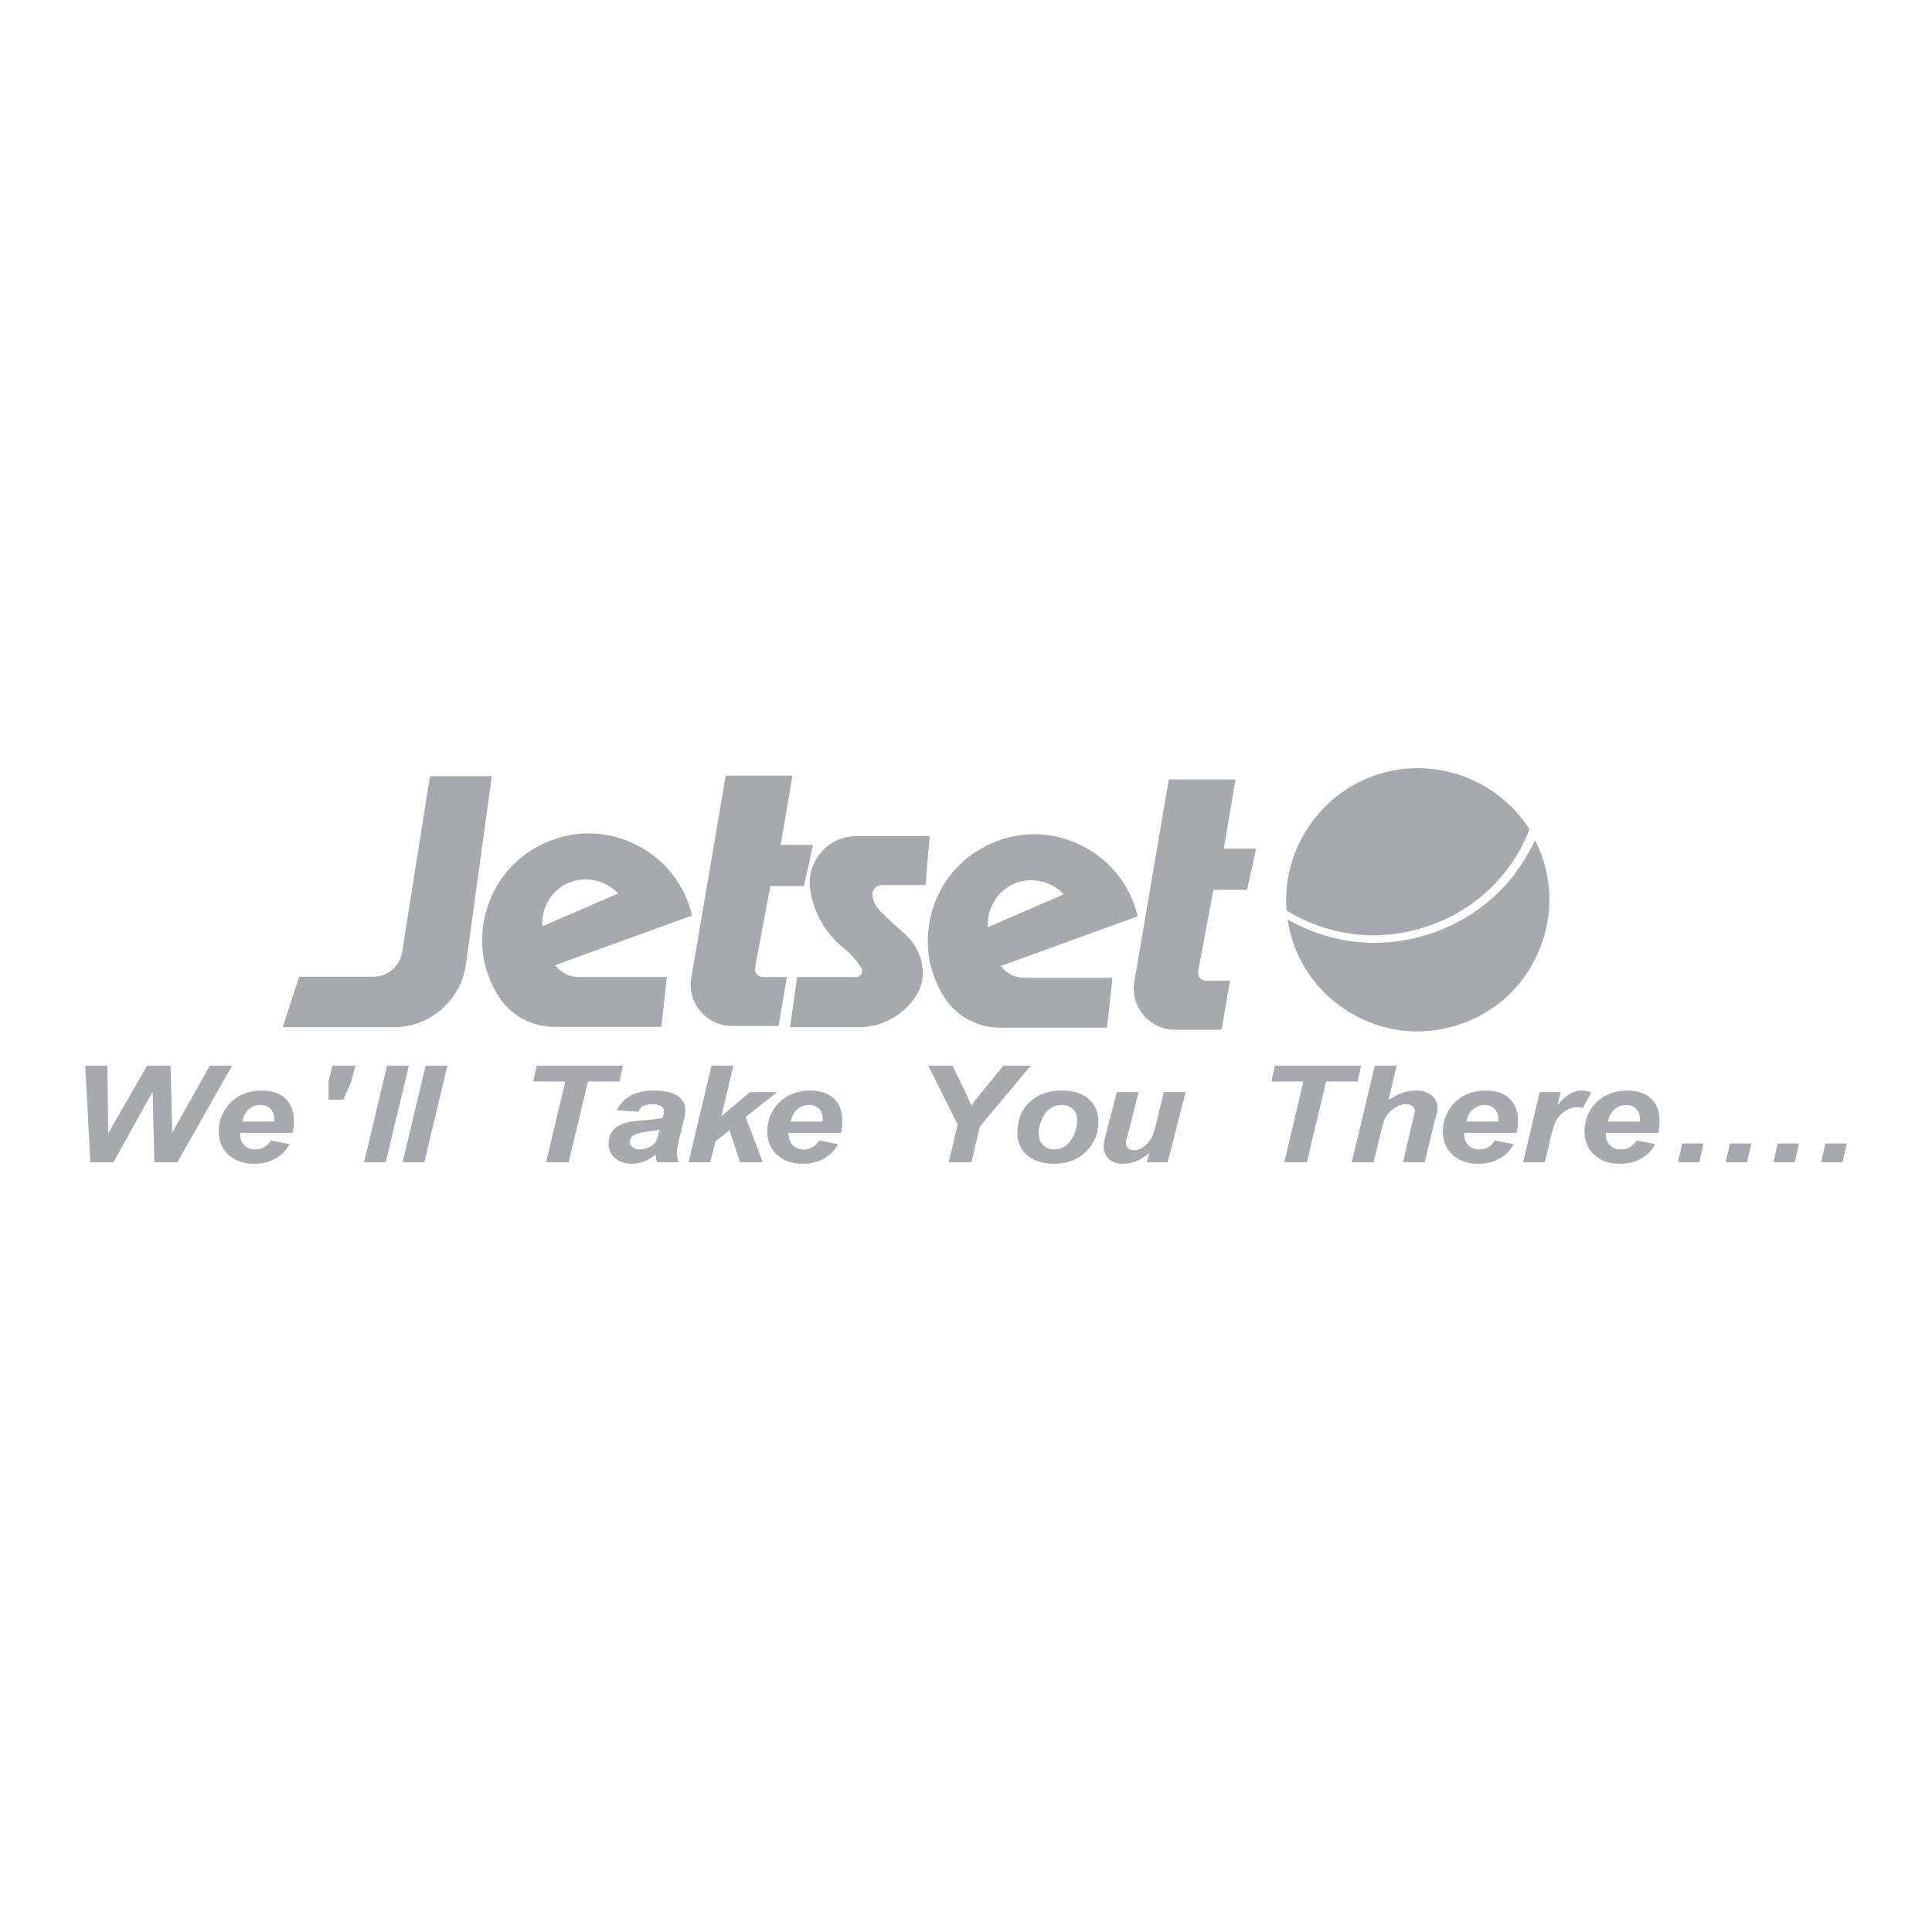 <?xml version="1.0" encoding="utf-8"?>
<!-- Generator: Adobe Illustrator 13.0.0, SVG Export Plug-In . SVG Version: 6.00 Build 14948)  -->
<!DOCTYPE svg PUBLIC "-//W3C//DTD SVG 1.0//EN" "http://www.w3.org/TR/2001/REC-SVG-20010904/DTD/svg10.dtd">
<svg version="1.0" id="Layer_1" xmlns="http://www.w3.org/2000/svg" xmlns:xlink="http://www.w3.org/1999/xlink" x="0px" y="0px"
	 width="192.756px" height="192.756px" viewBox="0 0 192.756 192.756" enable-background="new 0 0 192.756 192.756"
	 xml:space="preserve">
<g>
	<polygon fill-rule="evenodd" clip-rule="evenodd" fill="#FFFFFF" points="0,0 192.756,0 192.756,192.756 0,192.756 0,0 	"/>
	<path fill-rule="evenodd" clip-rule="evenodd" fill="#A7A9AC" d="M42.898,77.44h6.171l-2.581,18.738
		c-0.238,1.75-1.044,3.265-2.356,4.447c-1.317,1.176-2.906,1.812-4.675,1.861H28.209l1.637-5.041h7.386
		c0.714,0.006,1.371-0.237,1.91-0.704c0.54-0.467,0.875-1.074,0.982-1.783L42.898,77.44L42.898,77.44z M80.84,88.816
		c-0.214-1.375,0.17-2.716,1.079-3.771c0.904-1.055,2.172-1.633,3.562-1.633h7.279l-0.423,4.893h-4.349
		c-0.457,0-0.86,0.335-0.943,0.788c-0.097,0.491,0.253,1.287,0.884,1.91c0.754,0.753,1.468,1.414,2.274,2.109
		c1.924,1.671,2.508,4.457,1.045,6.472c-1.332,1.877-3.44,2.945-5.744,2.902h-6.677l0.7-5.016h5.89
		c0.214,0.004,0.408-0.107,0.515-0.287c0.111-0.185,0.111-0.408,0-0.593c-0.36-0.593-0.88-1.288-1.599-1.856
		C82.42,93.233,81.219,91.178,80.84,88.816L80.84,88.816z M80.208,88.403h-3.353l-1.516,8.105c-0.048,0.238,0.01,0.481,0.166,0.67
		c0.155,0.19,0.379,0.292,0.626,0.292h2.381l-0.836,4.889h-4.708c-1.234-0.025-2.347-0.564-3.129-1.521
		c-0.778-0.953-1.084-2.158-0.855-3.367l3.421-20.084h6.657l-1.171,6.905h3.231L80.208,88.403L80.208,88.403z M128.462,91.731
		c4.354,2.483,9.315,3.003,14.082,1.473c4.772-1.531,8.504-4.835,10.604-9.383c1.769,3.479,1.914,7.396,0.408,10.997
		c-1.502,3.606-4.388,6.253-8.105,7.448c-3.718,1.191-7.604,0.715-10.924-1.346C131.207,98.865,129.05,95.595,128.462,91.731
		L128.462,91.731z M128.355,90.837c-0.472-5.996,3.265-11.628,8.965-13.528c5.705-1.9,12.07,0.369,15.288,5.442
		c-1.847,4.65-5.501,8.105-10.249,9.685C137.612,94.021,132.621,93.447,128.355,90.837L128.355,90.837z M61.67,89.146
		c-1.336-1.424-3.464-1.812-5.214-0.948c-1.55,0.826-2.459,2.474-2.347,4.223L61.67,89.146L61.67,89.146z M69.047,91.343
		l-13.65,4.952c0.559,0.753,1.409,1.18,2.347,1.176h8.791l-0.549,4.98H55.28c-2.24-0.02-4.267-1.117-5.506-2.984
		c-1.701-2.676-2.124-5.831-1.176-8.858c0.943-3.022,3.081-5.379,6.006-6.613c2.921-1.229,6.099-1.118,8.927,0.32
		C66.354,85.755,68.323,88.257,69.047,91.343L69.047,91.343z M106.128,89.229c-1.336-1.424-3.465-1.812-5.214-0.947
		c-1.55,0.826-2.464,2.473-2.347,4.223L106.128,89.229L106.128,89.229z M113.505,91.425l-13.649,4.952
		c0.559,0.754,1.408,1.182,2.347,1.176h8.79l-0.549,4.98H99.738c-2.24-0.02-4.267-1.117-5.505-2.988
		c-1.701-2.672-2.124-5.826-1.176-8.853c0.943-3.027,3.081-5.379,6.006-6.614c2.921-1.229,6.099-1.118,8.927,0.321
		C110.812,85.837,112.78,88.34,113.505,91.425L113.505,91.425z M124.414,88.782h-3.354l-1.511,8.105
		c-0.054,0.238,0.01,0.482,0.165,0.671s0.379,0.295,0.622,0.291h2.381l-0.836,4.889h-4.708c-1.234-0.02-2.348-0.564-3.13-1.516
		c-0.777-0.957-1.084-2.158-0.855-3.373l3.422-20.083h6.657l-1.172,6.905h3.232L124.414,88.782L124.414,88.782z"/>
	<path fill-rule="evenodd" clip-rule="evenodd" fill="#A7A9AC" d="M17.698,115.961h-2.298l-0.17-7.037l-3.917,7.037H9.014
		l-0.51-9.637h2.211l0.087,6.74l3.873-6.74h2.342l0.17,6.662l3.747-6.662h2.216L17.698,115.961L17.698,115.961z M29.19,113.025
		h-5.233c0,0.078,0,0.127,0,0.15c0,0.451,0.141,0.816,0.422,1.094c0.287,0.277,0.642,0.412,1.064,0.412
		c0.686,0,1.21-0.301,1.58-0.902l1.871,0.379c-0.37,0.65-0.86,1.141-1.468,1.467c-0.612,0.326-1.297,0.486-2.065,0.486
		c-1.049,0-1.905-0.293-2.556-0.885c-0.651-0.588-0.977-1.371-0.977-2.352c0-0.953,0.297-1.809,0.895-2.561
		c0.821-1.002,1.973-1.508,3.445-1.508c0.967,0,1.735,0.264,2.298,0.793c0.568,0.525,0.855,1.268,0.855,2.221
		C29.321,112.271,29.278,112.676,29.19,113.025L29.19,113.025z M27.363,111.898c0-0.078,0-0.141,0-0.189
		c0-0.477-0.131-0.842-0.384-1.094c-0.258-0.248-0.583-0.375-0.982-0.375c-0.423,0-0.807,0.137-1.147,0.414
		c-0.34,0.277-0.568,0.689-0.68,1.244H27.363L27.363,111.898z M32.776,109.711v-1.77l0.384-1.617h2.299l-0.428,1.617l-0.768,1.77
		H32.776L32.776,109.711z M36.319,115.961l2.298-9.637h2.172l-2.304,9.637H36.319L36.319,115.961z M40.163,115.961l2.303-9.637
		h2.167l-2.299,9.637H40.163L40.163,115.961z M56.738,115.961h-2.255l1.915-8.057h-3.192l0.34-1.58h8.601l-0.34,1.58h-3.154
		L56.738,115.961L56.738,115.961z M63.692,110.916l-2.129-0.15c0.258-0.604,0.69-1.078,1.298-1.428
		c0.612-0.355,1.428-0.531,2.449-0.531c1.05,0,1.823,0.186,2.323,0.551c0.496,0.363,0.744,0.805,0.744,1.336
		c0,0.199-0.02,0.418-0.063,0.656c-0.044,0.236-0.194,0.859-0.447,1.865c-0.228,0.826-0.34,1.42-0.34,1.77
		c0,0.275,0.054,0.602,0.17,0.977h-2.128c-0.087-0.248-0.146-0.51-0.17-0.787c-0.316,0.301-0.685,0.529-1.108,0.693
		c-0.427,0.166-0.85,0.244-1.278,0.244c-0.651,0-1.2-0.186-1.637-0.564c-0.442-0.373-0.661-0.865-0.661-1.467
		c0-0.652,0.238-1.182,0.724-1.58c0.481-0.402,1.347-0.641,2.595-0.719c1.025-0.072,1.72-0.16,2.089-0.262
		c0.083-0.277,0.126-0.492,0.126-0.643c0-0.199-0.092-0.369-0.277-0.506c-0.185-0.141-0.476-0.209-0.875-0.209
		c-0.394,0-0.709,0.064-0.933,0.191C63.935,110.479,63.779,110.664,63.692,110.916L63.692,110.916z M65.82,112.725
		c-0.141,0.023-0.311,0.049-0.51,0.078c-1.079,0.121-1.788,0.285-2.128,0.484c-0.229,0.15-0.34,0.365-0.34,0.643
		c0,0.199,0.092,0.373,0.277,0.523c0.185,0.152,0.418,0.229,0.7,0.229c0.316,0,0.617-0.068,0.918-0.209
		c0.296-0.135,0.515-0.311,0.661-0.523c0.141-0.215,0.252-0.545,0.34-0.996L65.82,112.725L65.82,112.725z M68.692,115.961
		l2.298-9.637h2.172l-1.195,5.045l2.852-2.41h2.726l-3.148,2.486l1.701,4.516h-2.255l-1.064-3.197l-1.404,1.127l-0.51,2.07H68.692
		L68.692,115.961z M83.917,113.025h-5.239c0,0.078,0,0.127,0,0.15c0,0.451,0.146,0.816,0.428,1.094
		c0.282,0.277,0.637,0.412,1.064,0.412c0.68,0,1.205-0.301,1.574-0.902l1.875,0.379c-0.369,0.65-0.86,1.141-1.467,1.467
		c-0.612,0.326-1.302,0.486-2.065,0.486c-1.054,0-1.905-0.293-2.556-0.885c-0.651-0.588-0.982-1.371-0.982-2.352
		c0-0.953,0.301-1.809,0.894-2.561c0.826-1.002,1.973-1.508,3.45-1.508c0.967,0,1.73,0.264,2.298,0.793
		c0.569,0.525,0.851,1.268,0.851,2.221C84.042,112.271,84.003,112.676,83.917,113.025L83.917,113.025z M82.084,111.898
		c0-0.078,0-0.141,0-0.189c0-0.477-0.126-0.842-0.379-1.094c-0.257-0.248-0.583-0.375-0.981-0.375c-0.428,0-0.807,0.137-1.152,0.414
		c-0.34,0.277-0.563,0.689-0.68,1.244H82.084L82.084,111.898z M96.915,115.961h-2.26l0.894-3.762l-2.935-5.875h2.425l1.278,2.635
		c0.282,0.625,0.481,1.078,0.598,1.355c0.17-0.277,0.384-0.564,0.637-0.865l1.021-1.244l1.535-1.881h2.727l-5.068,6.061
		L96.915,115.961L96.915,115.961z M101.502,113.064c0-1.307,0.403-2.342,1.215-3.105c0.807-0.768,1.881-1.152,3.212-1.152
		c1.167,0,2.065,0.283,2.702,0.852c0.642,0.562,0.962,1.32,0.962,2.273c0,1.133-0.408,2.109-1.215,2.939
		c-0.812,0.826-1.895,1.24-3.256,1.24c-0.709,0-1.351-0.131-1.919-0.395c-0.568-0.262-0.991-0.631-1.278-1.111
		C101.644,114.129,101.502,113.613,101.502,113.064L101.502,113.064z M107.465,111.709c0-0.428-0.146-0.777-0.428-1.055
		c-0.287-0.277-0.651-0.414-1.108-0.414c-0.451,0-0.85,0.127-1.19,0.375c-0.34,0.252-0.612,0.617-0.812,1.094
		s-0.296,0.928-0.296,1.355c0,0.5,0.15,0.895,0.447,1.186c0.296,0.287,0.675,0.432,1.127,0.432c0.568,0,1.05-0.229,1.448-0.676
		C107.192,113.375,107.46,112.611,107.465,111.709L107.465,111.709z M111.43,108.959h2.172l-1.063,4.145
		c-0.142,0.5-0.214,0.801-0.214,0.902c0,0.201,0.077,0.375,0.233,0.525c0.155,0.15,0.35,0.225,0.578,0.225
		c0.17,0,0.34-0.029,0.51-0.094c0.171-0.062,0.341-0.16,0.511-0.301c0.17-0.135,0.325-0.287,0.466-0.451
		c0.142-0.16,0.272-0.385,0.385-0.656c0.087-0.205,0.185-0.516,0.296-0.943l0.812-3.352h2.172l-1.788,7.002h-2.09l0.258-0.939
		c-0.821,0.73-1.7,1.09-2.639,1.09c-0.598,0-1.064-0.16-1.404-0.486s-0.515-0.768-0.515-1.322c0.005-0.248,0.102-0.723,0.301-1.428
		L111.43,108.959L111.43,108.959z M130.386,115.961h-2.254l1.914-8.057h-3.192l0.34-1.58h8.602l-0.341,1.58h-3.148L130.386,115.961
		L130.386,115.961z M137.039,115.961h-2.173l2.299-9.637h2.172l-0.807,3.426c0.481-0.326,0.942-0.564,1.38-0.715
		c0.442-0.15,0.904-0.229,1.386-0.229c0.655,0,1.171,0.166,1.555,0.492c0.384,0.324,0.573,0.752,0.573,1.277
		c0,0.277-0.098,0.705-0.297,1.283l-0.981,4.102h-2.167l0.977-4.18c0.117-0.451,0.185-0.738,0.214-0.865
		c0-0.223-0.088-0.408-0.258-0.545c-0.17-0.141-0.394-0.209-0.68-0.209c-0.37,0-0.71,0.113-1.021,0.342
		c-0.457,0.275-0.797,0.627-1.021,1.055c-0.117,0.223-0.272,0.762-0.472,1.617L137.039,115.961L137.039,115.961z M151.32,113.025
		h-5.233c0,0.078,0,0.127,0,0.15c0,0.451,0.141,0.816,0.423,1.094c0.286,0.277,0.642,0.412,1.063,0.412
		c0.681,0,1.205-0.301,1.575-0.902l1.875,0.379c-0.369,0.65-0.859,1.141-1.467,1.467c-0.612,0.326-1.303,0.486-2.065,0.486
		c-1.05,0-1.905-0.293-2.557-0.885c-0.65-0.588-0.981-1.371-0.981-2.352c0-0.953,0.302-1.809,0.895-2.561
		c0.826-1.002,1.973-1.508,3.45-1.508c0.967,0,1.729,0.264,2.299,0.793c0.568,0.525,0.854,1.268,0.854,2.221
		C151.451,112.271,151.408,112.676,151.32,113.025L151.32,113.025z M149.493,111.898c0-0.078,0-0.141,0-0.189
		c0-0.477-0.132-0.842-0.384-1.094c-0.258-0.248-0.583-0.375-0.981-0.375c-0.423,0-0.807,0.137-1.147,0.414
		c-0.345,0.277-0.568,0.689-0.685,1.244H149.493L149.493,111.898z M153.618,108.959h2.09l-0.301,1.316
		c0.738-0.977,1.535-1.469,2.386-1.469c0.311,0,0.642,0.064,0.981,0.189l-0.855,1.545c-0.194-0.053-0.408-0.076-0.637-0.076
		c-0.369,0-0.743,0.125-1.127,0.379c-0.384,0.248-0.681,0.572-0.894,0.977c-0.215,0.402-0.419,1.055-0.617,1.959l-0.511,2.182
		h-2.172L153.618,108.959L153.618,108.959z M165.446,113.025h-5.233c0,0.078,0,0.127,0,0.15c0,0.451,0.141,0.816,0.423,1.094
		c0.286,0.277,0.642,0.412,1.064,0.412c0.685,0,1.21-0.301,1.579-0.902l1.871,0.379c-0.37,0.65-0.86,1.141-1.468,1.467
		c-0.612,0.326-1.298,0.486-2.065,0.486c-1.05,0-1.905-0.293-2.556-0.885c-0.651-0.588-0.977-1.371-0.977-2.352
		c0-0.953,0.296-1.809,0.894-2.561c0.821-1.002,1.973-1.508,3.445-1.508c0.967,0,1.734,0.264,2.299,0.793
		c0.568,0.525,0.855,1.268,0.855,2.221C165.578,112.271,165.534,112.676,165.446,113.025L165.446,113.025z M163.619,111.898
		c0-0.078,0-0.141,0-0.189c0-0.477-0.131-0.842-0.384-1.094c-0.258-0.248-0.583-0.375-0.981-0.375c-0.423,0-0.807,0.137-1.147,0.414
		c-0.34,0.277-0.568,0.689-0.685,1.244H163.619L163.619,111.898z M167.837,114.08h2.129l-0.423,1.881h-2.129L167.837,114.08
		L167.837,114.08z M172.6,114.08h2.128l-0.423,1.881h-2.128L172.6,114.08L172.6,114.08z M177.361,114.08h2.129l-0.423,1.881h-2.129
		L177.361,114.08L177.361,114.08z M182.124,114.08h2.128l-0.423,1.881h-2.133L182.124,114.08L182.124,114.08z"/>
</g>
</svg>
